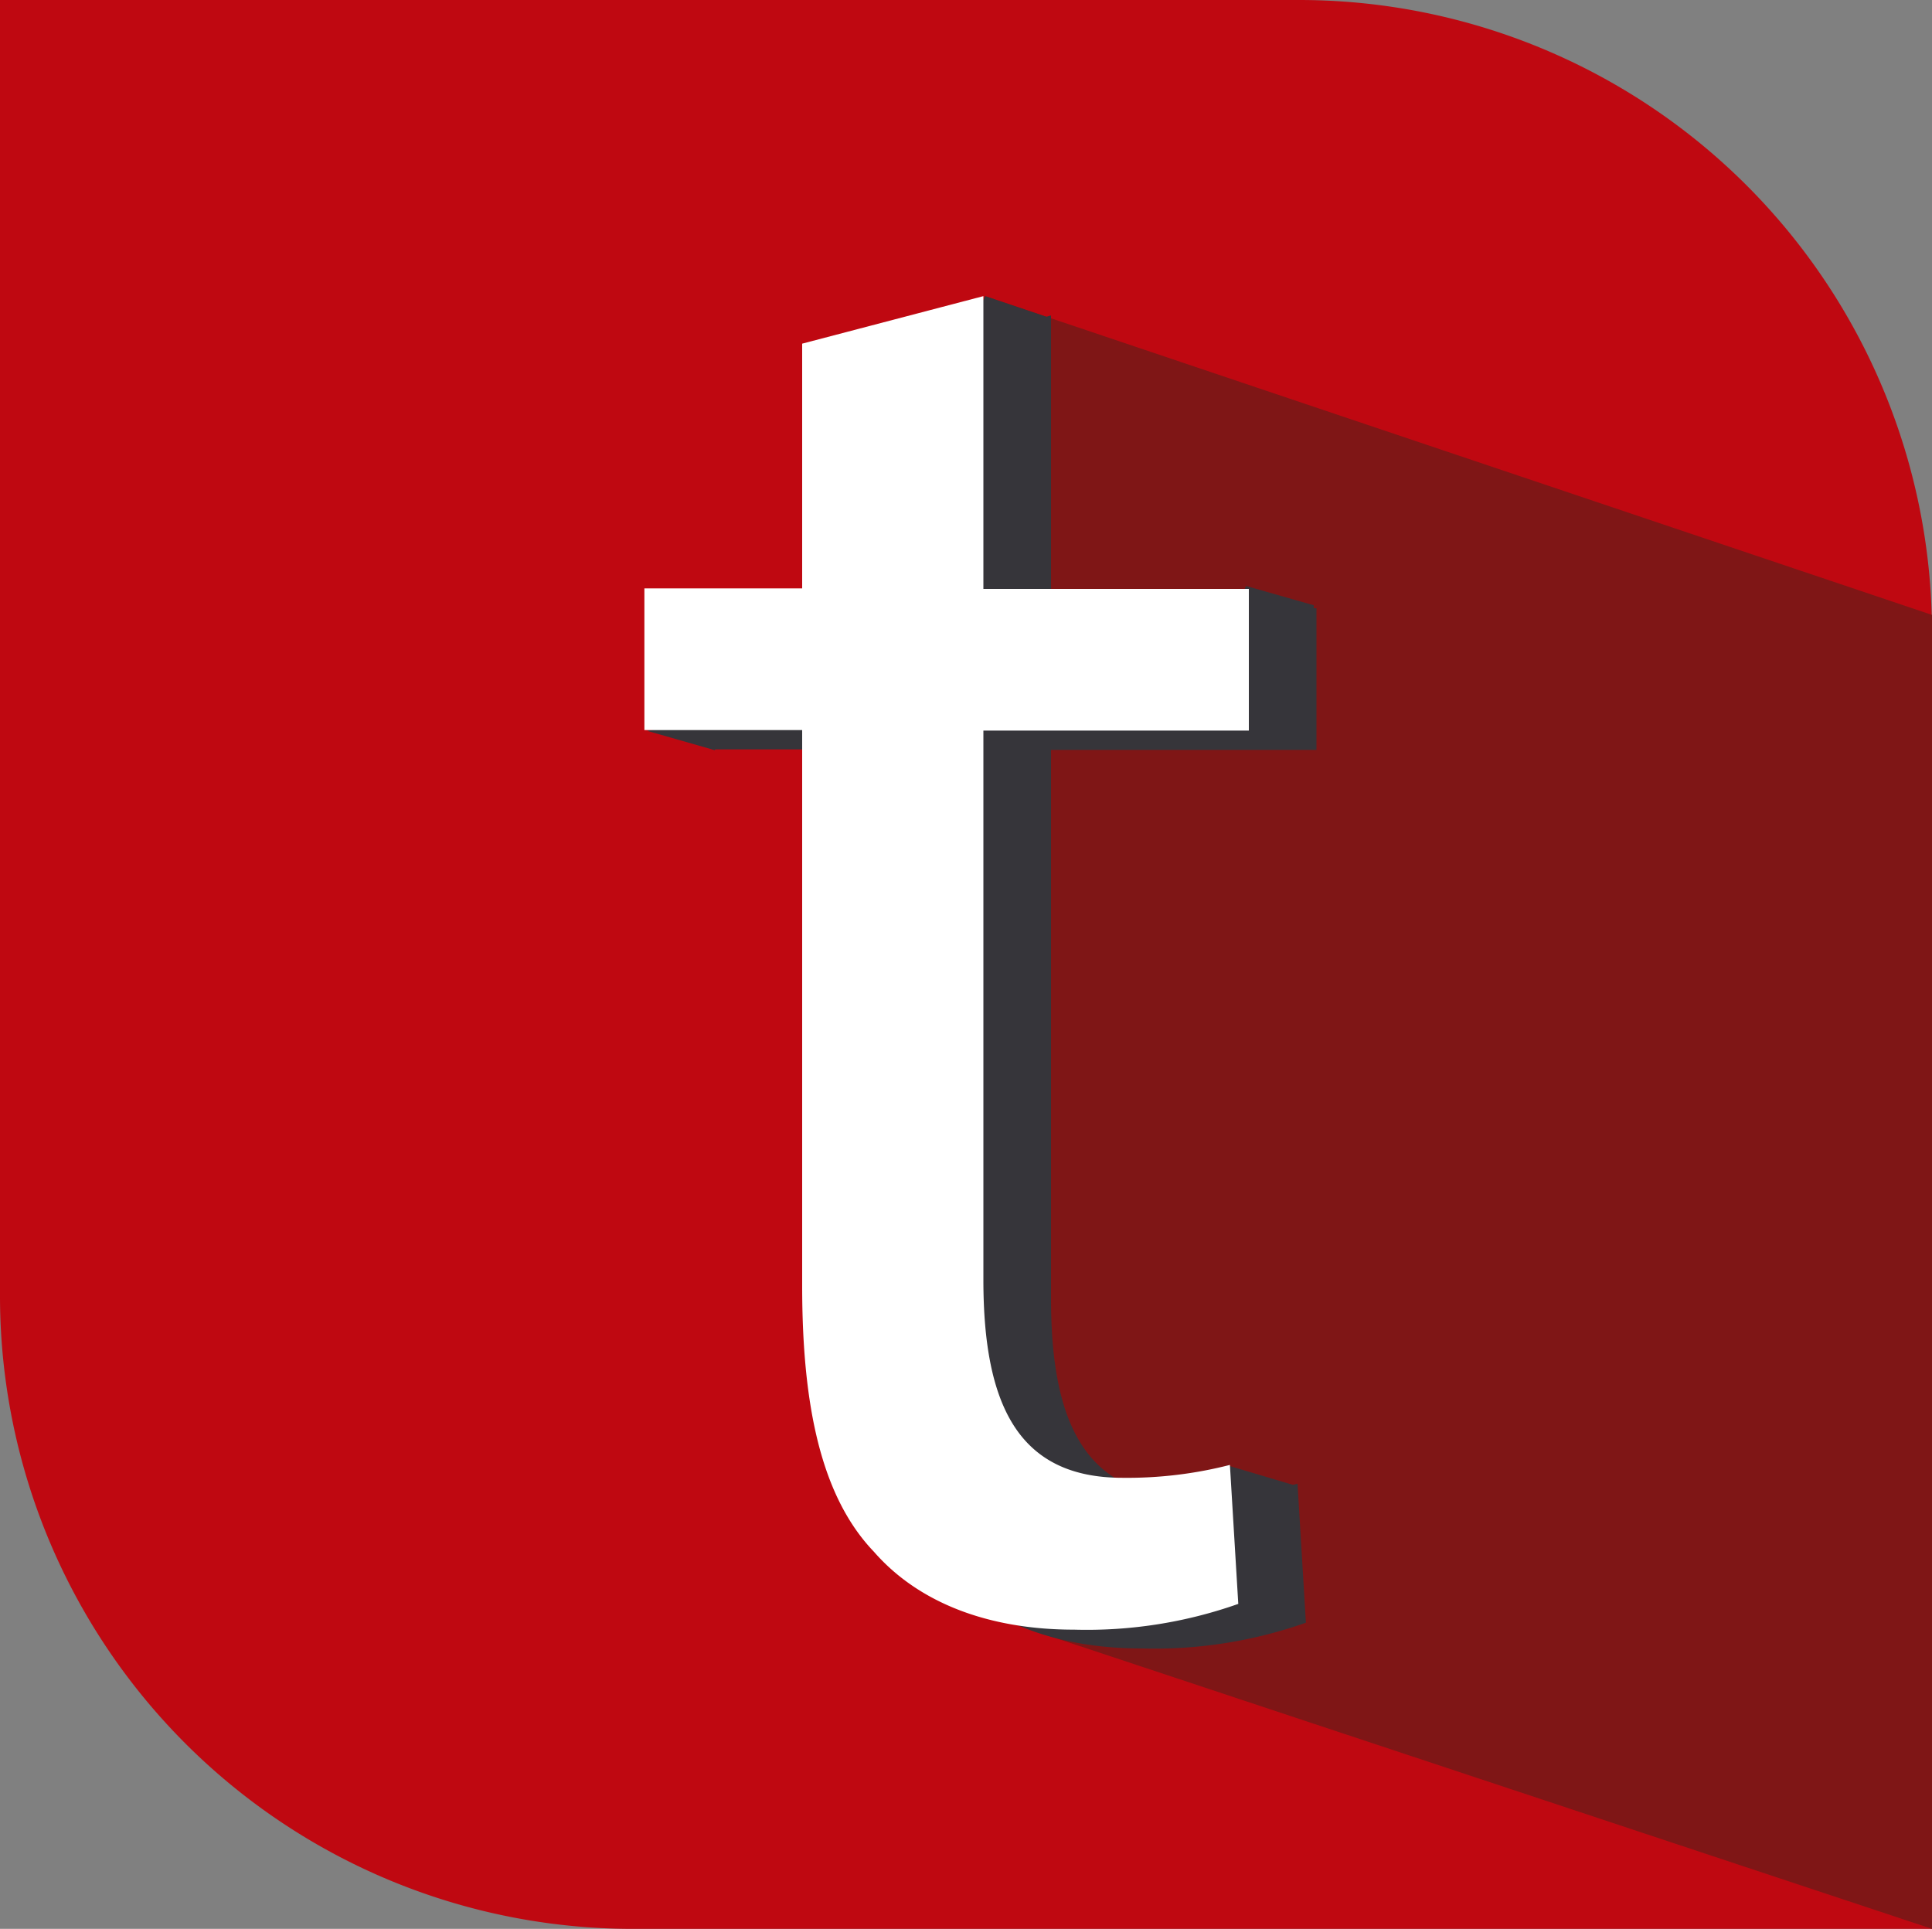 <svg id="Layer_1" data-name="Layer 1" xmlns="http://www.w3.org/2000/svg" viewBox="0 0 150 149.75"><rect x="0" y="0" width="150" height="149.75" fill="#808080" stroke="none"/><defs><style>.cls-1{fill:#bf0811;}.cls-2{fill:#7f1616;}.cls-3{fill:#36353a;}.cls-4{fill:#fff;}</style></defs><title>TRC_Favicon</title><path class="cls-1" d="M100.58.18H-.28V100.79a49.14,49.14,0,0,0,49.15,49.14H149.72V49.33A49.14,49.14,0,0,0,100.58.18Z" transform="translate(0.28 -0.18)"/><polygon class="cls-2" points="76.49 22.99 150 47.74 150 149.75 72.27 123.96 76.49 22.99"/><path class="cls-3" d="M81.32,24.67V47.4h20.61v11H81.32V101c0,9.81,2.78,15.37,10.8,15.37a32.06,32.06,0,0,0,8.34-1l.65,10.79a35.31,35.31,0,0,1-12.75,2c-6.71,0-12.1-2.12-15.54-6.05-4.09-4.25-5.56-11.28-5.56-20.6V58.36H55v-11H67.26v-19Z" transform="translate(0.28 -0.18)"/><polygon class="cls-3" points="76.49 22.99 81.24 24.59 77.99 33.49 74.99 25.99 76.49 22.99"/><polygon class="cls-3" points="96.74 45.49 102 46.99 102 55.24 93.74 52.24 96.74 45.49"/><polygon class="cls-3" points="55.49 58.24 50.24 56.74 53.99 55.99 56.99 55.99 55.49 58.24"/><polygon class="cls-3" points="95.24 113.75 100.49 115.31 97.49 119 92.99 116.75 95.24 113.75"/><path class="cls-4" d="M76.07,23.17V45.9H96.68v11H76.07V99.54c0,9.81,2.78,15.37,10.8,15.37a32.06,32.06,0,0,0,8.34-1l.65,10.79a35.31,35.31,0,0,1-12.75,2c-6.71,0-12.11-2.12-15.54-6.05C63.48,116.38,62,109.35,62,100V56.86H49.75v-11H62v-19Z" transform="translate(0.28 -0.18)"/></svg>